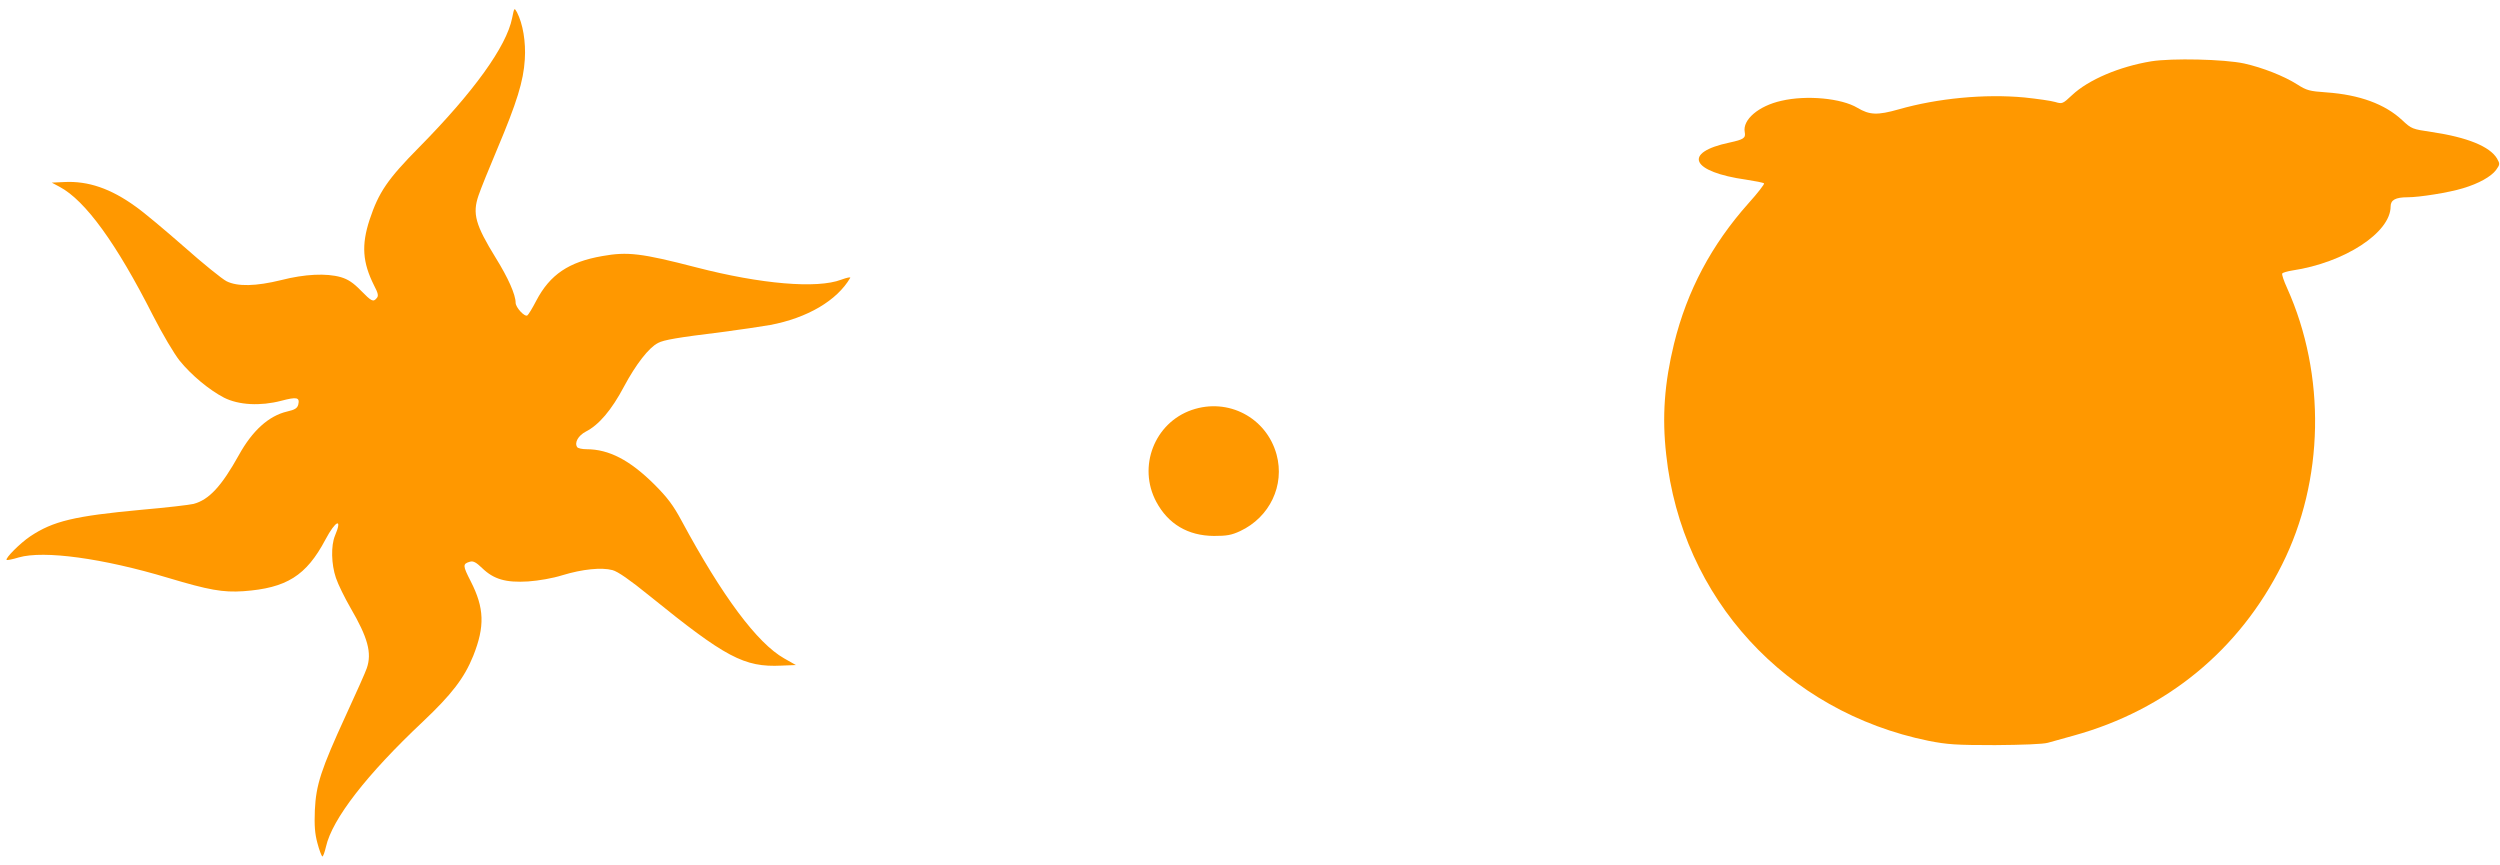 <?xml version="1.0" standalone="no"?>
<!DOCTYPE svg PUBLIC "-//W3C//DTD SVG 20010904//EN"
 "http://www.w3.org/TR/2001/REC-SVG-20010904/DTD/svg10.dtd">
<svg version="1.0" xmlns="http://www.w3.org/2000/svg"
 width="1280pt" height="443pt" viewBox="0 0 1280 443"
 preserveAspectRatio="xMidYMid meet">
<g transform="translate(0,443) scale(0.1,-0.1)"
fill="#ff9800" stroke="none">
<path d="M2622 4337 c-29 -145 -197 -378 -475 -660 -163 -165 -208 -231 -255
-373 -42 -129 -36 -217 23 -335 21 -40 24 -54 14 -65 -18 -22 -26 -18 -82 39
-38 39 -65 57 -102 68 -74 21 -184 16 -305 -15 -130 -32 -224 -34 -280 -6 -22
11 -120 90 -217 176 -98 86 -209 179 -248 206 -128 93 -244 132 -365 126 l-65
-3 41 -22 c131 -70 290 -289 477 -658 49 -96 109 -197 137 -232 61 -75 152
-150 227 -189 75 -38 186 -44 293 -16 80 21 96 18 87 -20 -5 -18 -17 -26 -57
-35 -94 -22 -178 -98 -247 -223 -89 -160 -153 -229 -232 -250 -20 -5 -139 -19
-266 -30 -345 -32 -453 -58 -570 -136 -51 -34 -130 -113 -121 -121 2 -2 30 3
62 13 129 37 430 -4 766 -105 207 -62 279 -75 384 -68 221 16 322 79 420 264
53 100 89 114 49 20 -21 -51 -19 -146 5 -216 11 -33 45 -102 75 -154 88 -151
110 -230 83 -308 -6 -19 -54 -126 -106 -239 -129 -281 -154 -358 -160 -489 -3
-78 0 -119 13 -167 9 -35 21 -66 25 -69 4 -2 12 20 19 50 32 142 209 370 496
640 147 139 212 223 258 337 60 151 57 245 -13 382 -41 80 -42 89 -4 100 17 5
32 -3 63 -33 59 -57 121 -75 235 -68 55 4 125 16 176 32 102 31 200 41 256 26
27 -7 89 -50 190 -132 389 -315 484 -366 674 -357 l75 3 -60 34 c-138 78 -317
318 -526 706 -42 78 -72 118 -139 185 -125 124 -232 180 -347 180 -23 0 -45 5
-48 11 -15 23 6 59 44 79 67 34 132 110 196 231 61 114 127 199 174 223 30 16
101 28 329 56 90 12 200 28 245 36 191 36 342 125 410 241 4 6 -16 2 -46 -9
-123 -47 -410 -23 -742 63 -282 73 -352 81 -481 58 -172 -30 -268 -95 -338
-228 -20 -39 -41 -73 -46 -76 -14 -9 -60 41 -60 65 0 41 -38 127 -102 230
-104 169 -120 226 -88 319 11 33 54 139 95 236 102 242 135 349 142 460 6 92
-10 183 -40 242 -14 25 -14 24 -25 -30z"/>
<path d="M11014 4116 c-163 -27 -321 -94 -405 -173 -48 -45 -50 -46 -87 -35
-20 6 -91 16 -157 23 -203 19 -445 -4 -644 -61 -109 -31 -149 -29 -211 8 -82
49 -260 66 -389 36 -117 -26 -200 -97 -188 -160 6 -31 -5 -38 -78 -54 -242
-51 -198 -150 86 -190 46 -7 87 -15 91 -19 3 -3 -32 -49 -79 -101 -190 -213
-315 -448 -382 -720 -49 -201 -62 -374 -40 -568 79 -735 612 -1316 1343 -1465
97 -19 141 -22 341 -22 139 1 246 5 270 12 22 6 82 23 133 37 474 131 848 438
1066 875 216 430 226 971 26 1416 -17 37 -28 70 -25 75 3 4 26 11 51 15 268
40 504 194 504 328 0 33 25 47 87 47 61 0 211 24 283 46 81 24 145 60 170 94
20 28 20 31 5 58 -37 62 -152 109 -334 136 -101 15 -104 16 -152 61 -88 82
-218 130 -388 142 -86 6 -101 10 -148 40 -69 44 -179 87 -273 108 -102 22
-370 28 -476 11z"/>
<path d="M6102 2331 c-191 -66 -278 -290 -182 -470 61 -114 162 -174 295 -175
66 0 90 4 135 25 151 71 229 234 186 392 -52 189 -248 292 -434 228z"/>
</g>
</svg>
